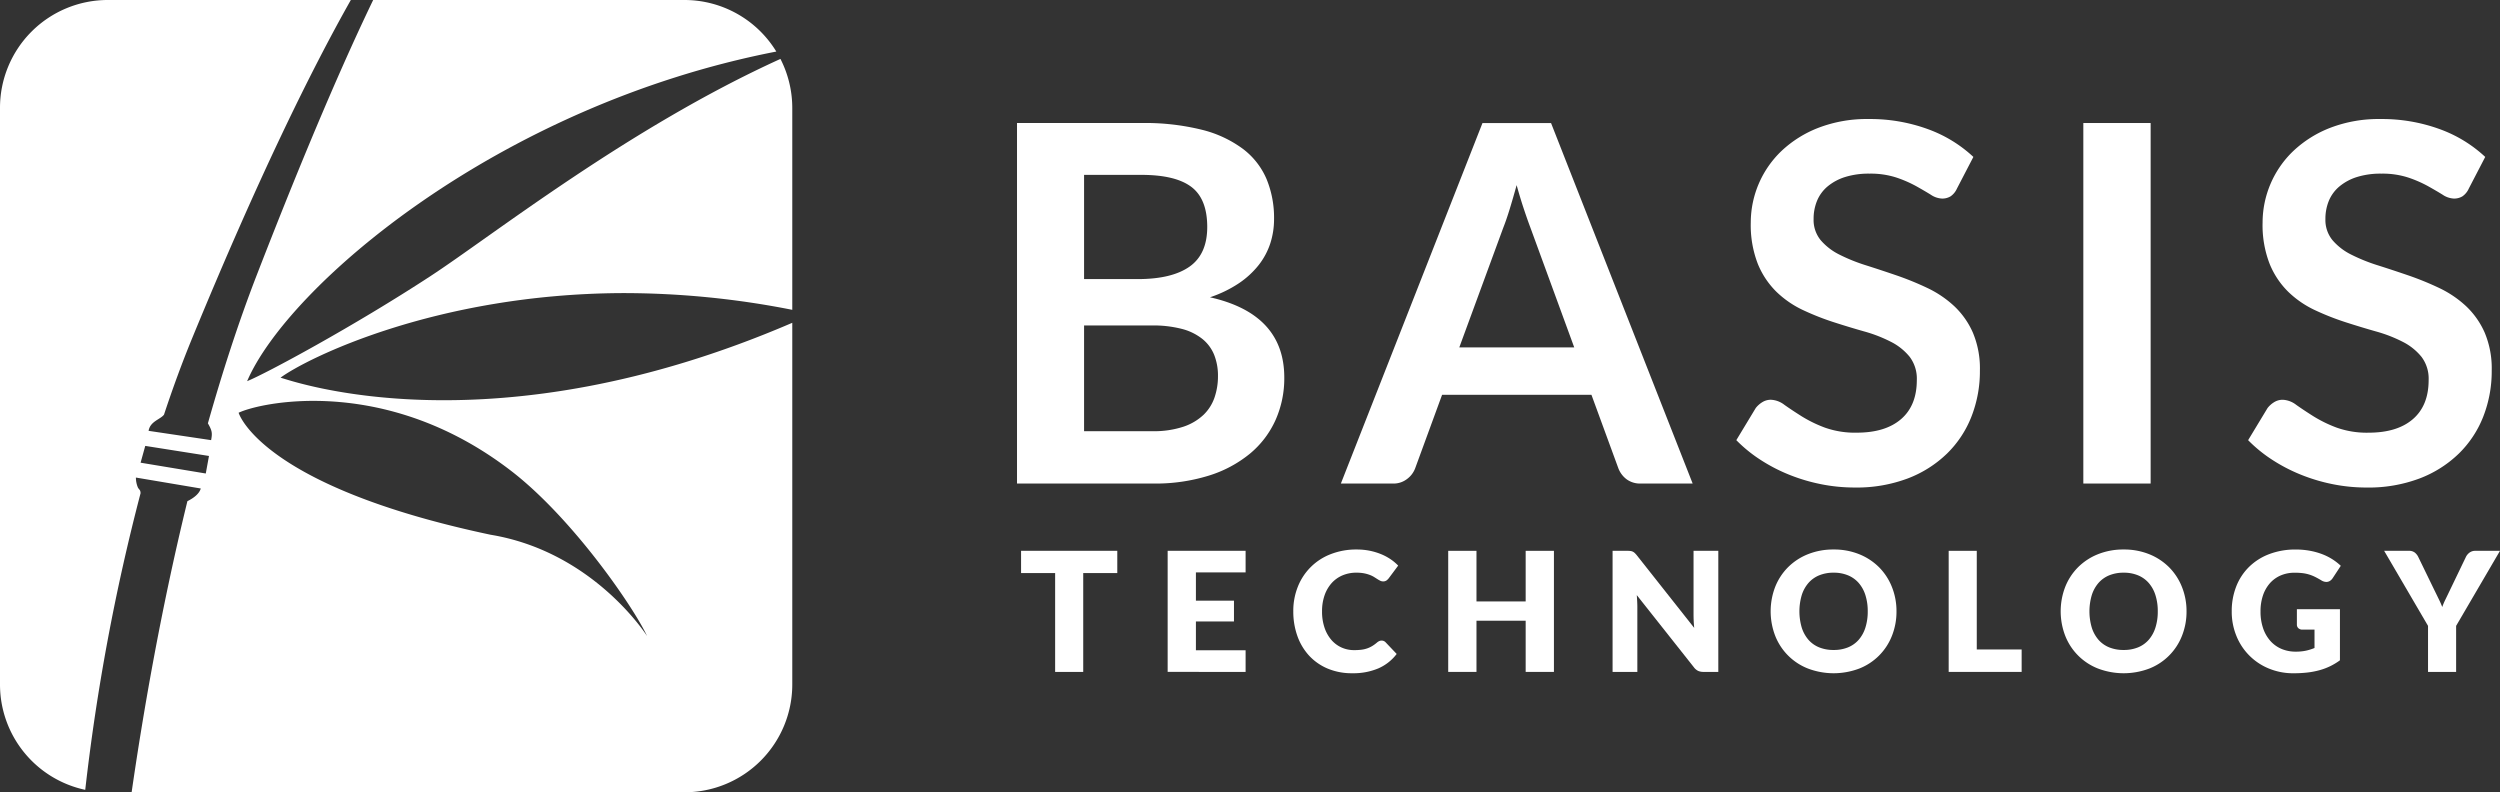 <svg id="logos" xmlns="http://www.w3.org/2000/svg" width="631.091" height="200" viewBox="0 0 631.091 200"><rect x="0" y="0" width="631.091" height="200" fill="#333333" stroke="none"/><defs><style>.cls-1{fill:#fff;}</style></defs><title>basis-tech</title><path id="icon" class="cls-1" d="M27.273,0A27.214,27.214,0,0,0,0,27.273V172.727a27.2,27.2,0,0,0,21.517,26.658,532.779,532.779,0,0,1,13.967-74.879c-.028-.853-.3-.824-.653-1.4a6.416,6.416,0,0,1-.523-2.555l16.375,2.762c-.4,1.4-1.9,2.471-3.374,3.2C40.361,154.883,35.862,181.755,33.228,200h139.5A27.214,27.214,0,0,0,200,172.727V81.488C124.381,114.032,74.284,96.336,70.818,95.337c6.528-4.835,39.074-21.093,86.068-21.348A219.093,219.093,0,0,1,200,78.212V27.273a27.217,27.217,0,0,0-2.986-12.4c-38.239,17.347-72.94,44.76-88.357,54.838-19.4,12.684-41.589,24.63-46.274,26.51C72.62,72.33,125.526,26.715,195.968,13.014A27.178,27.178,0,0,0,172.727,0H94.2C87.055,14.824,77.5,36.729,64.893,69.236c-4.688,12.075-8.8,24.842-12.413,37.629,1.058,1.847,1.161,2.421.812,4.242L37.508,108.76c.411-2.43,2.961-2.856,3.893-4.086,2.18-6.6,4.555-13.1,7.17-19.449C65.192,44.841,78.481,17.84,88.563,0ZM80.316,101.205c13.189.21,31.05,4,48.866,17.783,15.444,11.949,30.808,34.348,34.159,41.573,0,0-13.4-21.256-39.505-25.574-58.244-12.332-63.6-30.794-63.6-30.794C62.624,103.043,70.058,101.041,80.316,101.205ZM36.667,112.56,52.753,115.1l-.808,4.428L35.49,116.8Z"/><path class="cls-1" d="M256.73,122.063V31.055h31.4a59.546,59.546,0,0,1,15.263,1.7A29.111,29.111,0,0,1,313.782,37.6a18.8,18.8,0,0,1,5.948,7.614,25.645,25.645,0,0,1,1.888,10.07,19.848,19.848,0,0,1-.944,6.137,17.772,17.772,0,0,1-2.927,5.476,21.94,21.94,0,0,1-5.034,4.626,30.415,30.415,0,0,1-7.27,3.523Q324.2,79.268,324.2,95.315a25.822,25.822,0,0,1-2.2,10.7,23.585,23.585,0,0,1-6.419,8.464,30.64,30.64,0,0,1-10.384,5.57,45.341,45.341,0,0,1-14.1,2.015Zm16.93-51.609h13.532q8.622,0,13.09-3.147T304.751,57.3q0-7.111-4.028-10.133t-12.588-3.021H273.66Zm0,11.706v26.686h17.182a23.725,23.725,0,0,0,7.9-1.133,13.693,13.693,0,0,0,5.1-3.021,11.057,11.057,0,0,0,2.769-4.406,16.592,16.592,0,0,0,.85-5.348,14.2,14.2,0,0,0-.944-5.319,9.981,9.981,0,0,0-2.958-4.028,13.856,13.856,0,0,0-5.161-2.55,28.62,28.62,0,0,0-7.615-.881Z"/><path class="cls-1" d="M427.289,122.063H414.2a5.727,5.727,0,0,1-3.618-1.1,6.252,6.252,0,0,1-2.045-2.739l-6.8-18.565h-37.7l-6.8,18.565a5.959,5.959,0,0,1-1.981,2.643,5.576,5.576,0,0,1-3.62,1.2H338.483l35.749-91.008H391.54ZM368.378,87.7h29.016L386.317,57.427q-.759-2.014-1.669-4.752t-1.794-5.948q-.882,3.21-1.73,5.979t-1.669,4.846Z"/><path class="cls-1" d="M494,47.608A4.683,4.683,0,0,1,492.4,49.56a4.047,4.047,0,0,1-2.171.566,5.505,5.505,0,0,1-2.831-.976q-1.575-.975-3.715-2.171a30.322,30.322,0,0,0-5-2.171,21.036,21.036,0,0,0-6.765-.975,19.875,19.875,0,0,0-6.137.849,12.963,12.963,0,0,0-4.406,2.36,9.425,9.425,0,0,0-2.674,3.618,11.861,11.861,0,0,0-.881,4.626,8.045,8.045,0,0,0,1.793,5.35,14.976,14.976,0,0,0,4.752,3.651,44.032,44.032,0,0,0,6.734,2.706q3.777,1.2,7.711,2.548a74.694,74.694,0,0,1,7.709,3.147,26.74,26.74,0,0,1,6.733,4.532,20.53,20.53,0,0,1,4.753,6.7,23.249,23.249,0,0,1,1.794,9.629,31.4,31.4,0,0,1-2.108,11.548,26.648,26.648,0,0,1-6.168,9.377,29.03,29.03,0,0,1-9.913,6.294,36.5,36.5,0,0,1-13.406,2.3,43.178,43.178,0,0,1-8.559-.849,45.159,45.159,0,0,1-8.089-2.423,42.068,42.068,0,0,1-7.236-3.777,35.579,35.579,0,0,1-6.011-4.908l4.909-8.119a6.291,6.291,0,0,1,1.668-1.479,4.068,4.068,0,0,1,2.171-.6,6.007,6.007,0,0,1,3.4,1.29q1.826,1.291,4.311,2.863a32.842,32.842,0,0,0,5.853,2.864,22.616,22.616,0,0,0,8.088,1.291q7.238,0,11.2-3.431t3.965-9.849a9.155,9.155,0,0,0-1.793-5.854,14.5,14.5,0,0,0-4.754-3.806,35.456,35.456,0,0,0-6.733-2.613q-3.779-1.07-7.679-2.329a65.785,65.785,0,0,1-7.678-3.021,24.844,24.844,0,0,1-6.734-4.593,20.922,20.922,0,0,1-4.752-7.081,27,27,0,0,1-1.793-10.48A25.047,25.047,0,0,1,449.724,38.1a28.594,28.594,0,0,1,9.347-5.852,34.026,34.026,0,0,1,12.651-2.2,42.481,42.481,0,0,1,14.852,2.517,33.546,33.546,0,0,1,11.58,7.049Z"/><path class="cls-1" d="M542.9,122.063H525.909V31.055H542.9Z"/><path class="cls-1" d="M623.209,47.608a4.689,4.689,0,0,1-1.6,1.952,4.052,4.052,0,0,1-2.171.566,5.511,5.511,0,0,1-2.832-.976q-1.575-.975-3.714-2.171a30.224,30.224,0,0,0-5-2.171,21.032,21.032,0,0,0-6.765-.975,19.864,19.864,0,0,0-6.136.849,12.977,12.977,0,0,0-4.407,2.36A9.435,9.435,0,0,0,587.9,50.66a11.9,11.9,0,0,0-.881,4.626,8.041,8.041,0,0,0,1.794,5.35,14.959,14.959,0,0,0,4.753,3.651,43.9,43.9,0,0,0,6.733,2.706q3.779,1.2,7.71,2.548a74.8,74.8,0,0,1,7.71,3.147,26.782,26.782,0,0,1,6.734,4.532,20.544,20.544,0,0,1,4.753,6.7A23.282,23.282,0,0,1,629,93.553a31.359,31.359,0,0,1-2.108,11.548,26.621,26.621,0,0,1-6.168,9.377,29.016,29.016,0,0,1-9.912,6.294,36.509,36.509,0,0,1-13.406,2.3,43.171,43.171,0,0,1-8.559-.849,45.1,45.1,0,0,1-8.088-2.423,42.051,42.051,0,0,1-7.238-3.777,35.619,35.619,0,0,1-6.011-4.908l4.909-8.119a6.28,6.28,0,0,1,1.669-1.479,4.069,4.069,0,0,1,2.172-.6,6.011,6.011,0,0,1,3.4,1.29q1.824,1.291,4.311,2.863a32.875,32.875,0,0,0,5.853,2.864,22.612,22.612,0,0,0,8.088,1.291q7.238,0,11.2-3.431t3.964-9.849a9.155,9.155,0,0,0-1.793-5.854,14.477,14.477,0,0,0-4.752-3.806,35.493,35.493,0,0,0-6.734-2.613q-3.777-1.07-7.678-2.329a65.661,65.661,0,0,1-7.679-3.021,24.824,24.824,0,0,1-6.733-4.593,20.9,20.9,0,0,1-4.753-7.081,26.98,26.98,0,0,1-1.794-10.48A25.043,25.043,0,0,1,578.933,38.1a28.6,28.6,0,0,1,9.346-5.852,34.033,34.033,0,0,1,12.651-2.2,42.487,42.487,0,0,1,14.853,2.517,33.513,33.513,0,0,1,11.579,7.049Z"/><path class="cls-1" d="M282.044,139.048v5.623h-8.6v24.944h-7.09V144.671h-8.6v-5.623Z"/><path class="cls-1" d="M314.436,139.048V144.5H301.891v7.133H311.5v5.244h-9.608v7.28h12.545v5.455H294.758V139.048Z"/><path class="cls-1" d="M348.779,161.706a1.415,1.415,0,0,1,.5.094,1.394,1.394,0,0,1,.484.325l2.811,2.958a11.67,11.67,0,0,1-4.627,3.64,16.186,16.186,0,0,1-6.576,1.228,15.656,15.656,0,0,1-6.242-1.185,13.525,13.525,0,0,1-4.679-3.273,14.428,14.428,0,0,1-2.947-4.951,18.291,18.291,0,0,1-1.028-6.22,16.391,16.391,0,0,1,1.175-6.284,14.473,14.473,0,0,1,8.329-8.17,17.548,17.548,0,0,1,6.482-1.154,16.582,16.582,0,0,1,3.242.3,15.76,15.76,0,0,1,2.841.84,13.146,13.146,0,0,1,2.434,1.28,11.539,11.539,0,0,1,1.972,1.647l-2.391,3.209a2.969,2.969,0,0,1-.545.534,1.413,1.413,0,0,1-.881.242,1.572,1.572,0,0,1-.714-.168,7.953,7.953,0,0,1-.713-.408c-.252-.161-.527-.336-.828-.525a6.253,6.253,0,0,0-1.071-.524,8.778,8.778,0,0,0-1.448-.41,9.85,9.85,0,0,0-1.939-.168,8.881,8.881,0,0,0-3.525.682,7.724,7.724,0,0,0-2.739,1.951,9.063,9.063,0,0,0-1.782,3.073,12.03,12.03,0,0,0-.641,4.05,12.542,12.542,0,0,0,.641,4.174,9.156,9.156,0,0,0,1.741,3.073,7.38,7.38,0,0,0,2.571,1.9,7.686,7.686,0,0,0,3.147.65,15.085,15.085,0,0,0,1.762-.094,7.3,7.3,0,0,0,1.477-.326,6.814,6.814,0,0,0,1.3-.6,8.622,8.622,0,0,0,1.248-.913,2.516,2.516,0,0,1,.545-.347A1.449,1.449,0,0,1,348.779,161.706Z"/><path class="cls-1" d="M392.268,169.615h-7.134V156.692H372.716v12.923h-7.134V139.048h7.134v12.777h12.418V139.048h7.134Z"/><path class="cls-1" d="M411.59,139.09a1.993,1.993,0,0,1,.565.158,1.894,1.894,0,0,1,.484.325,5.726,5.726,0,0,1,.524.566L427.679,158.5c-.054-.587-.1-1.157-.125-1.71s-.041-1.072-.041-1.562V139.048h6.251v30.567h-3.692a3.4,3.4,0,0,1-1.385-.251,2.957,2.957,0,0,1-1.09-.923L413.184,150.23c.042.533.076,1.053.1,1.564s.041.989.041,1.437v16.384h-6.251V139.048h3.735A6.216,6.216,0,0,1,411.59,139.09Z"/><path class="cls-1" d="M478.743,154.322a16.423,16.423,0,0,1-1.143,6.167,14.57,14.57,0,0,1-8.225,8.266,18.25,18.25,0,0,1-13,0,14.583,14.583,0,0,1-8.255-8.266,17.211,17.211,0,0,1,0-12.335,14.7,14.7,0,0,1,3.23-4.951,14.945,14.945,0,0,1,5.025-3.294,17.1,17.1,0,0,1,6.5-1.195,16.861,16.861,0,0,1,6.493,1.206,14.98,14.98,0,0,1,5,3.3,14.765,14.765,0,0,1,3.22,4.952A16.375,16.375,0,0,1,478.743,154.322Zm-7.259,0a13.211,13.211,0,0,0-.587-4.081,8.63,8.63,0,0,0-1.688-3.073,7.288,7.288,0,0,0-2.7-1.93,9.265,9.265,0,0,0-3.63-.672,9.4,9.4,0,0,0-3.66.672,7.249,7.249,0,0,0-2.706,1.93,8.649,8.649,0,0,0-1.69,3.073,14.546,14.546,0,0,0,0,8.181,8.667,8.667,0,0,0,1.69,3.075,7.157,7.157,0,0,0,2.706,1.919,9.536,9.536,0,0,0,3.66.661,9.394,9.394,0,0,0,3.63-.661,7.2,7.2,0,0,0,2.7-1.919,8.648,8.648,0,0,0,1.688-3.075A13.264,13.264,0,0,0,471.484,154.322Z"/><path class="cls-1" d="M499.008,163.951h11.328v5.664H491.917V139.048h7.091Z"/><path class="cls-1" d="M551.96,154.322a16.423,16.423,0,0,1-1.144,6.167,14.57,14.57,0,0,1-8.225,8.266,18.247,18.247,0,0,1-13,0,14.583,14.583,0,0,1-8.255-8.266,17.2,17.2,0,0,1,0-12.335,14.68,14.68,0,0,1,3.23-4.951,14.926,14.926,0,0,1,5.025-3.294,17.093,17.093,0,0,1,6.5-1.195,16.857,16.857,0,0,1,6.493,1.206,14.98,14.98,0,0,1,5,3.3,14.75,14.75,0,0,1,3.22,4.952A16.375,16.375,0,0,1,551.96,154.322Zm-7.26,0a13.211,13.211,0,0,0-.587-4.081,8.615,8.615,0,0,0-1.688-3.073,7.293,7.293,0,0,0-2.7-1.93,9.274,9.274,0,0,0-3.631-.672,9.408,9.408,0,0,0-3.66.672,7.257,7.257,0,0,0-2.706,1.93,8.663,8.663,0,0,0-1.689,3.073,14.522,14.522,0,0,0,0,8.181,8.681,8.681,0,0,0,1.689,3.075,7.165,7.165,0,0,0,2.706,1.919,9.539,9.539,0,0,0,3.66.661,9.4,9.4,0,0,0,3.631-.661,7.2,7.2,0,0,0,2.7-1.919,8.633,8.633,0,0,0,1.688-3.075A13.264,13.264,0,0,0,544.7,154.322Z"/><path class="cls-1" d="M579.526,164.5a12.036,12.036,0,0,0,2.6-.251,12.678,12.678,0,0,0,2.141-.672v-4.636h-3.022a1.471,1.471,0,0,1-1.048-.356,1.188,1.188,0,0,1-.379-.9v-3.9h10.868v12.9a16.031,16.031,0,0,1-2.443,1.478,15.727,15.727,0,0,1-2.707,1.017,20.275,20.275,0,0,1-3.063.589,30.551,30.551,0,0,1-3.493.188,16,16,0,0,1-6.209-1.185,14.859,14.859,0,0,1-8.214-8.224,16.109,16.109,0,0,1-1.186-6.22,16.926,16.926,0,0,1,1.134-6.284,14.144,14.144,0,0,1,3.241-4.94,14.68,14.68,0,0,1,5.1-3.23,18.389,18.389,0,0,1,6.682-1.154,19.526,19.526,0,0,1,3.587.314,17.751,17.751,0,0,1,3.095.86,14.313,14.313,0,0,1,2.59,1.3,14,14,0,0,1,2.1,1.637l-2.055,3.126a2.306,2.306,0,0,1-.7.692,1.661,1.661,0,0,1-.891.252,2.456,2.456,0,0,1-1.3-.42q-.84-.5-1.584-.871a9.662,9.662,0,0,0-3.158-.933,16.212,16.212,0,0,0-1.928-.1,8.805,8.805,0,0,0-3.588.7,7.7,7.7,0,0,0-2.717,1.982,9.01,9.01,0,0,0-1.732,3.073,12.445,12.445,0,0,0-.608,4,12.857,12.857,0,0,0,.671,4.322,9.3,9.3,0,0,0,1.857,3.187,7.879,7.879,0,0,0,2.811,1.984A9.121,9.121,0,0,0,579.526,164.5Z"/><path class="cls-1" d="M620.014,157.993v11.622h-7.091V157.993l-11.077-18.945H608.1a2.32,2.32,0,0,1,1.468.43,3.215,3.215,0,0,1,.881,1.1l4.322,8.894c.349.714.672,1.371.964,1.972s.553,1.2.777,1.784a16.464,16.464,0,0,1,.755-1.8q.441-.9.944-1.952l4.279-8.894a2.7,2.7,0,0,1,.347-.547,3.173,3.173,0,0,1,.5-.493,2.487,2.487,0,0,1,.651-.356,2.324,2.324,0,0,1,.807-.137h6.294Z"/></svg>